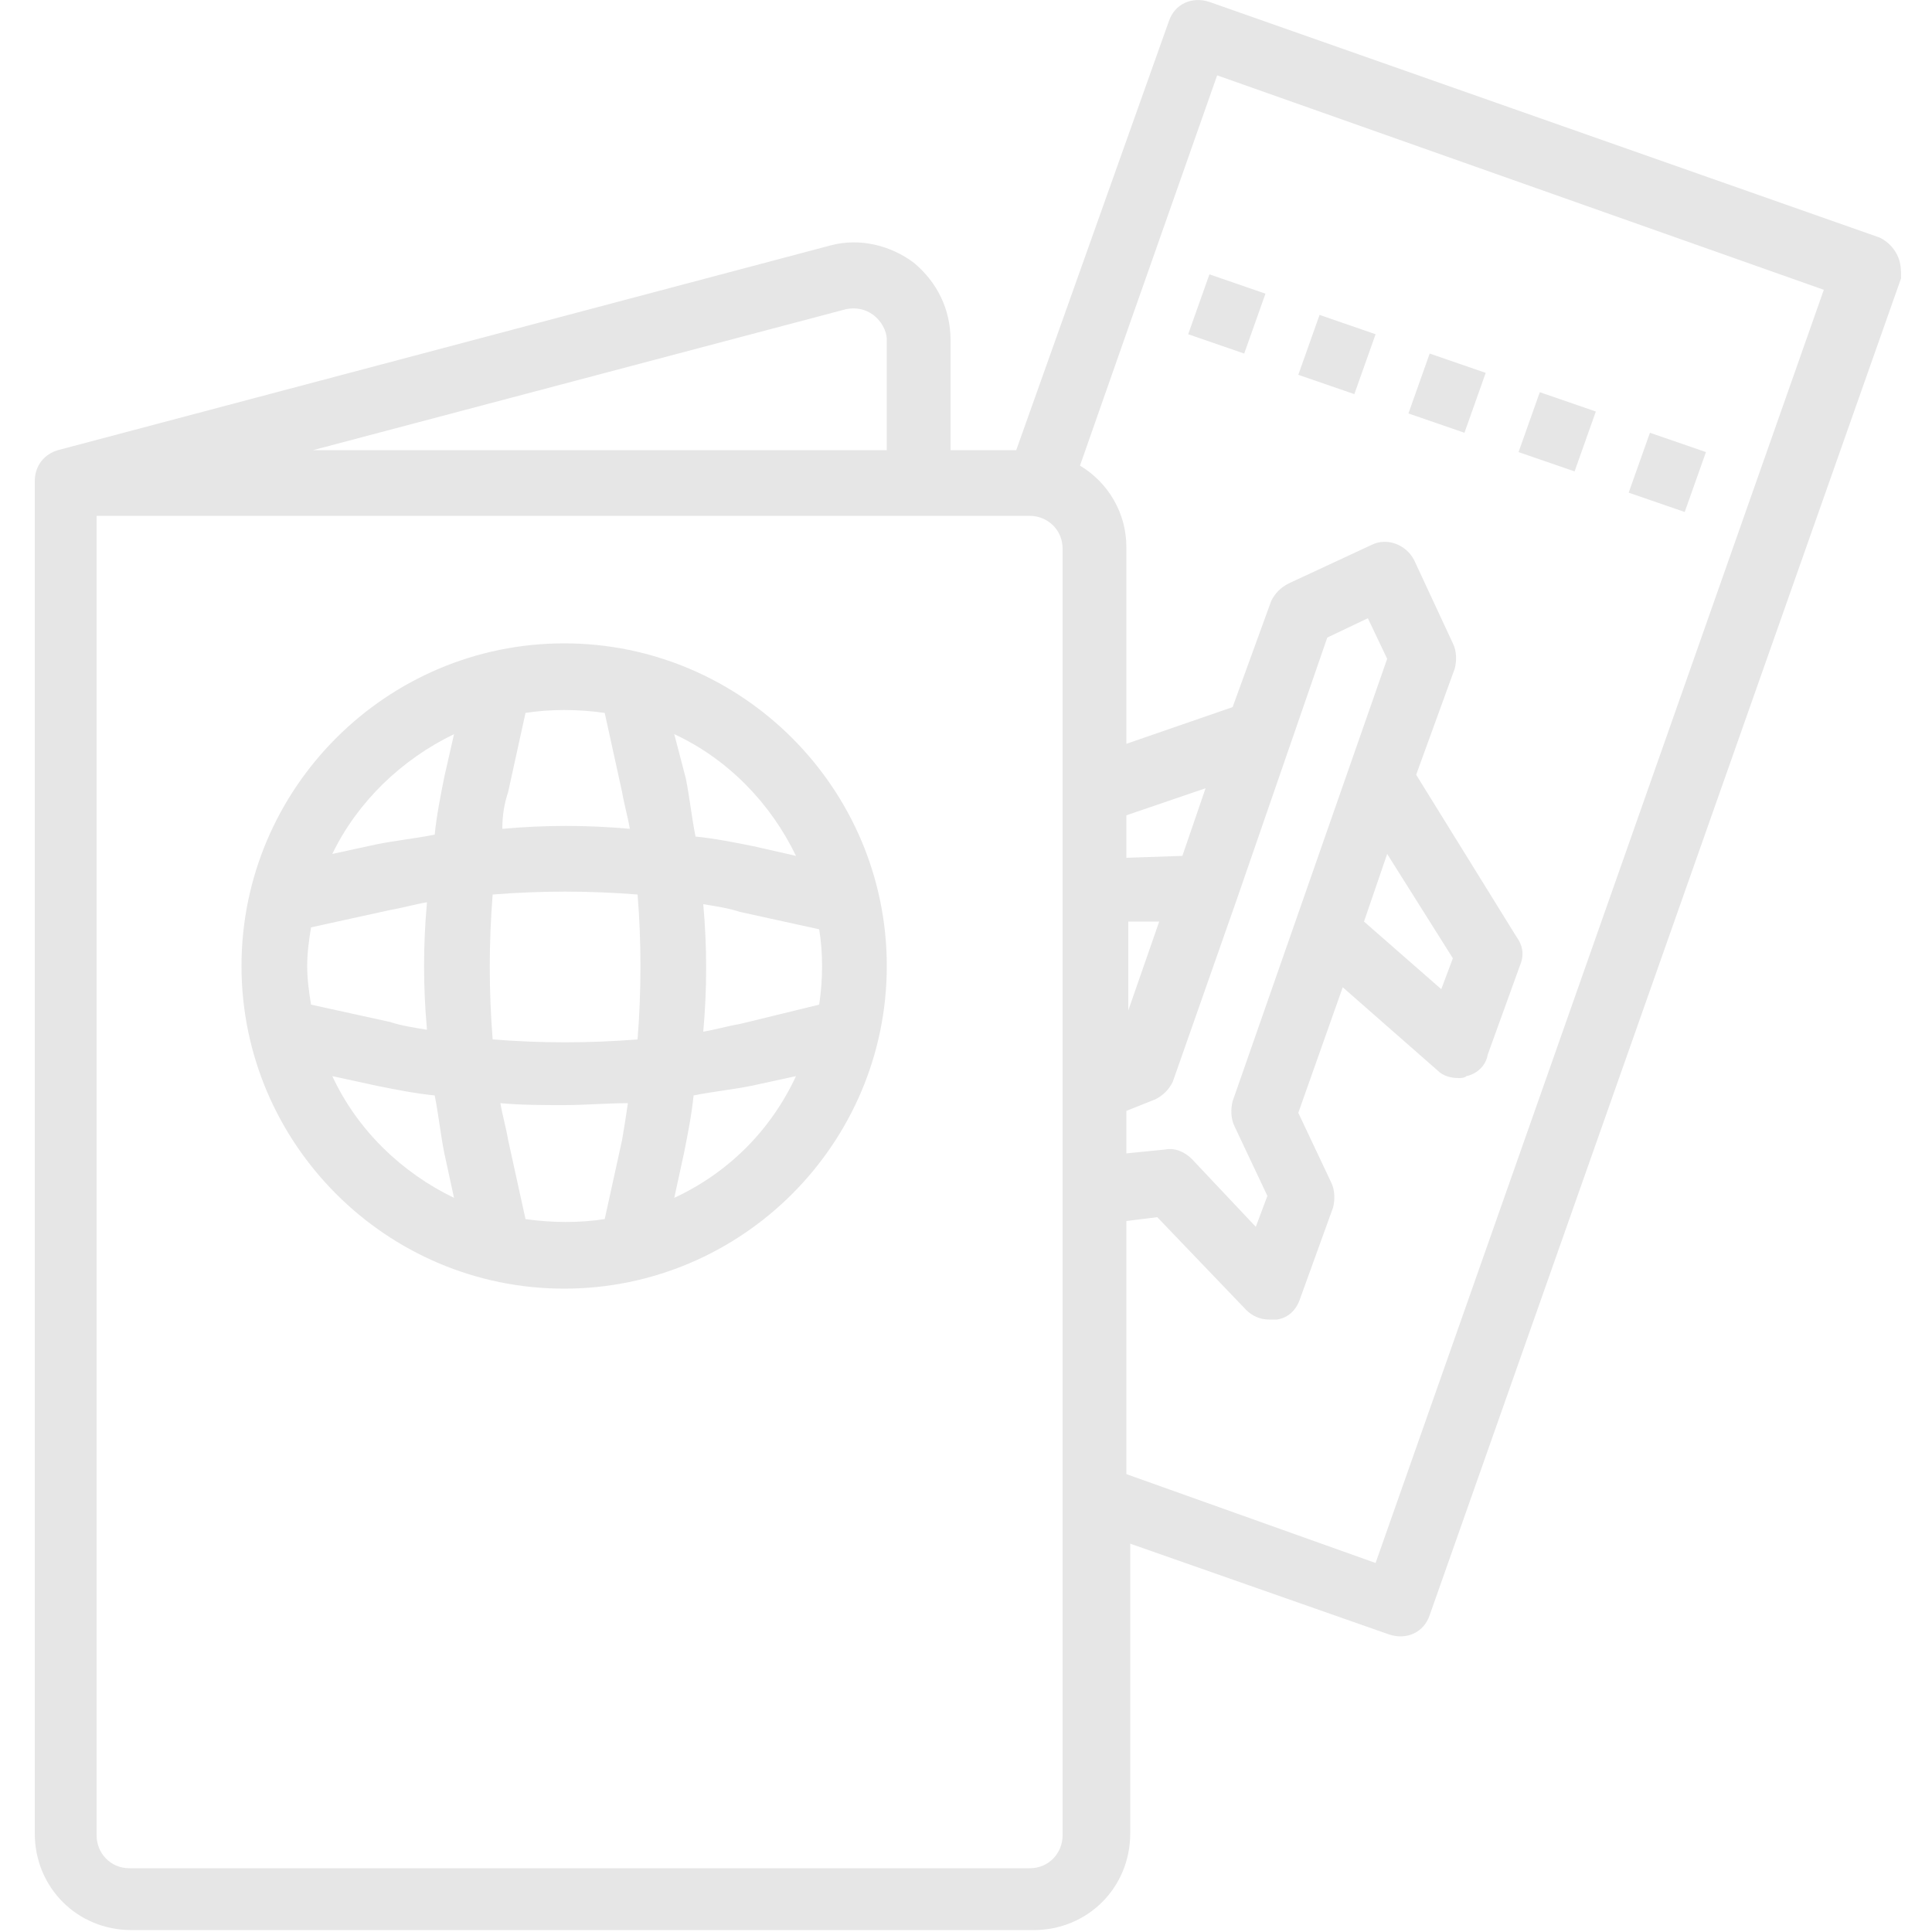 <?xml version="1.0" encoding="utf-8"?>
<!-- Generator: Adobe Illustrator 21.0.2, SVG Export Plug-In . SVG Version: 6.00 Build 0)  -->
<svg version="1.1" id="Layer_1" xmlns="http://www.w3.org/2000/svg" xmlns:xlink="http://www.w3.org/1999/xlink" x="0px" y="0px"
	 viewBox="0 0 100 100" style="enable-background:new 0 0 100 100;" xml:space="preserve">
<style type="text/css">
	.st0{fill:#E6E6E6;}
</style>
<path class="st0" d="M98.2,13.2c-0.2-0.4-0.5-0.7-0.9-0.9L62.6,0.1c-0.9-0.3-1.8,0.1-2.1,1l-7.9,22.2h-3.4v-5.7c0-1.6-0.7-3-1.9-4
	c-1.2-0.9-2.8-1.3-4.3-0.9l-40,10.6v0c-0.7,0.2-1.2,0.8-1.2,1.6v70c0,2.8,2.2,5,5,5h46.7c2.8,0,5-2.2,5-5V79.9l13.4,4.7
	c0.9,0.3,1.8-0.1,2.1-1l24.4-69.2C98.4,14,98.4,13.6,98.2,13.2z M43.8,16c0.5-0.1,1,0,1.4,0.3c0.4,0.3,0.7,0.8,0.7,1.3v5.7H16.2
	L43.8,16z M55,95c0,0.9-0.7,1.7-1.7,1.7H6.7C5.7,96.7,5,95.9,5,95V26.7h48.3c0.9,0,1.7,0.7,1.7,1.7V95z M71.2,80.9l-12.9-4.6V63.2
	l1.6-0.2l4.6,4.8c0.3,0.3,0.7,0.5,1.2,0.5c0.1,0,0.2,0,0.4,0c0.6-0.1,1-0.5,1.2-1.1l1.7-4.7c0.1-0.4,0.1-0.9-0.1-1.3l-1.7-3.6
	l2.3-6.5l4.9,4.3c0.3,0.3,0.7,0.4,1.1,0.4c0.1,0,0.3,0,0.4-0.1c0.5-0.1,1-0.5,1.1-1.1l1.7-4.7c0.2-0.5,0.1-1-0.2-1.4l-5.2-8.4l2-5.5
	c0.1-0.4,0.1-0.9-0.1-1.3l-2-4.3c-0.4-0.8-1.4-1.2-2.2-0.8l-4.3,2c-0.4,0.2-0.7,0.5-0.9,0.9l-2,5.5l-5.5,1.9V28.3
	c0-1.7-0.9-3.3-2.4-4.2l2.7-7.7l0.6-1.7l3.8-10.8l31.4,11.1L71.2,80.9z M60,47.7l-1.6,4.6v-4.6L60,47.7z M58.3,44.4v-2.2l4.1-1.4
	l-1.2,3.5L58.3,44.4z M59.8,56.9c0.4-0.2,0.7-0.5,0.9-0.9l3.3-9.4L68.7,33l2.1-1l1,2.1L63.8,57c-0.1,0.4-0.1,0.9,0.1,1.3l1.7,3.6
	L65,63.5L61.7,60c-0.4-0.4-0.9-0.6-1.4-0.5l-2,0.2v-2.2L59.8,56.9z M75.2,49.6l-0.6,1.6l-4-3.5l1.2-3.5L75.2,49.6z M87.2,26.5
	l-2.9-1l1.1-3.1l2.9,1L87.2,26.5z M62.6,14.2l2.9,1l-1.1,3.1l-2.9-1L62.6,14.2z M81.5,24.4l-2.9-1l1.1-3.1l2.9,1L81.5,24.4z
	 M70.1,20.4l-2.9-1l1.1-3.1l2.9,1L70.1,20.4z M75.8,22.4l-2.9-1l1.1-3.1l2.9,1L75.8,22.4z M29.2,33.3c-9.2,0-16.7,7.5-16.7,16.7
	S20,66.7,29.2,66.7c9.2,0,16.7-7.5,16.7-16.7C45.9,40.8,38.4,33.3,29.2,33.3z M26.3,41l0.9-4.1c1.3-0.2,2.7-0.2,4.1,0l0.9,4.1
	c0.1,0.6,0.3,1.3,0.4,1.9c-2.2-0.2-4.4-0.2-6.6,0C26,42.2,26.1,41.6,26.3,41z M23.5,38L23,40.2c-0.2,1-0.4,2-0.5,3
	c-1,0.2-2,0.3-3,0.5l-2.3,0.5C18.5,41.5,20.8,39.3,23.5,38z M15.9,50c0-0.7,0.1-1.4,0.2-2l4.1-0.9c0.6-0.1,1.3-0.3,1.9-0.4
	c-0.2,2.2-0.2,4.4,0,6.6c-0.6-0.1-1.3-0.2-1.9-0.4L16.1,52C16,51.4,15.9,50.7,15.9,50z M17.2,55.7L17.2,55.7l2.3,0.5
	c1,0.2,2,0.4,3,0.5c0.2,1,0.3,2,0.5,3l0.5,2.3C20.8,60.7,18.5,58.5,17.2,55.7z M32.2,59l-0.9,4.1c-1.3,0.2-2.7,0.2-4.1,0L26.3,59
	c-0.1-0.6-0.3-1.3-0.4-1.9c1.1,0.1,2.2,0.1,3.3,0.1c1.1,0,2.2-0.1,3.3-0.1C32.4,57.8,32.3,58.4,32.2,59z M33,53.8
	c-2.5,0.2-5,0.2-7.5,0c-0.2-2.5-0.2-5,0-7.5c2.5-0.2,5-0.2,7.5,0C33.2,48.7,33.2,51.3,33,53.8z M34.9,62L34.9,62l0.5-2.3
	c0.2-1,0.4-2,0.5-3c1-0.2,2-0.3,3-0.5l2.3-0.5C39.9,58.5,37.7,60.7,34.9,62z M42.4,52L38.3,53c-0.6,0.1-1.3,0.3-1.9,0.4
	c0.2-2.2,0.2-4.4,0-6.6c0.6,0.1,1.3,0.2,1.9,0.4l4.1,0.9C42.6,49.3,42.6,50.7,42.4,52z M39,43.8c-1-0.2-2-0.4-3-0.5
	c-0.2-1-0.3-2-0.5-3L34.9,38c2.8,1.3,5,3.6,6.3,6.3L39,43.8z"/>
</svg>
